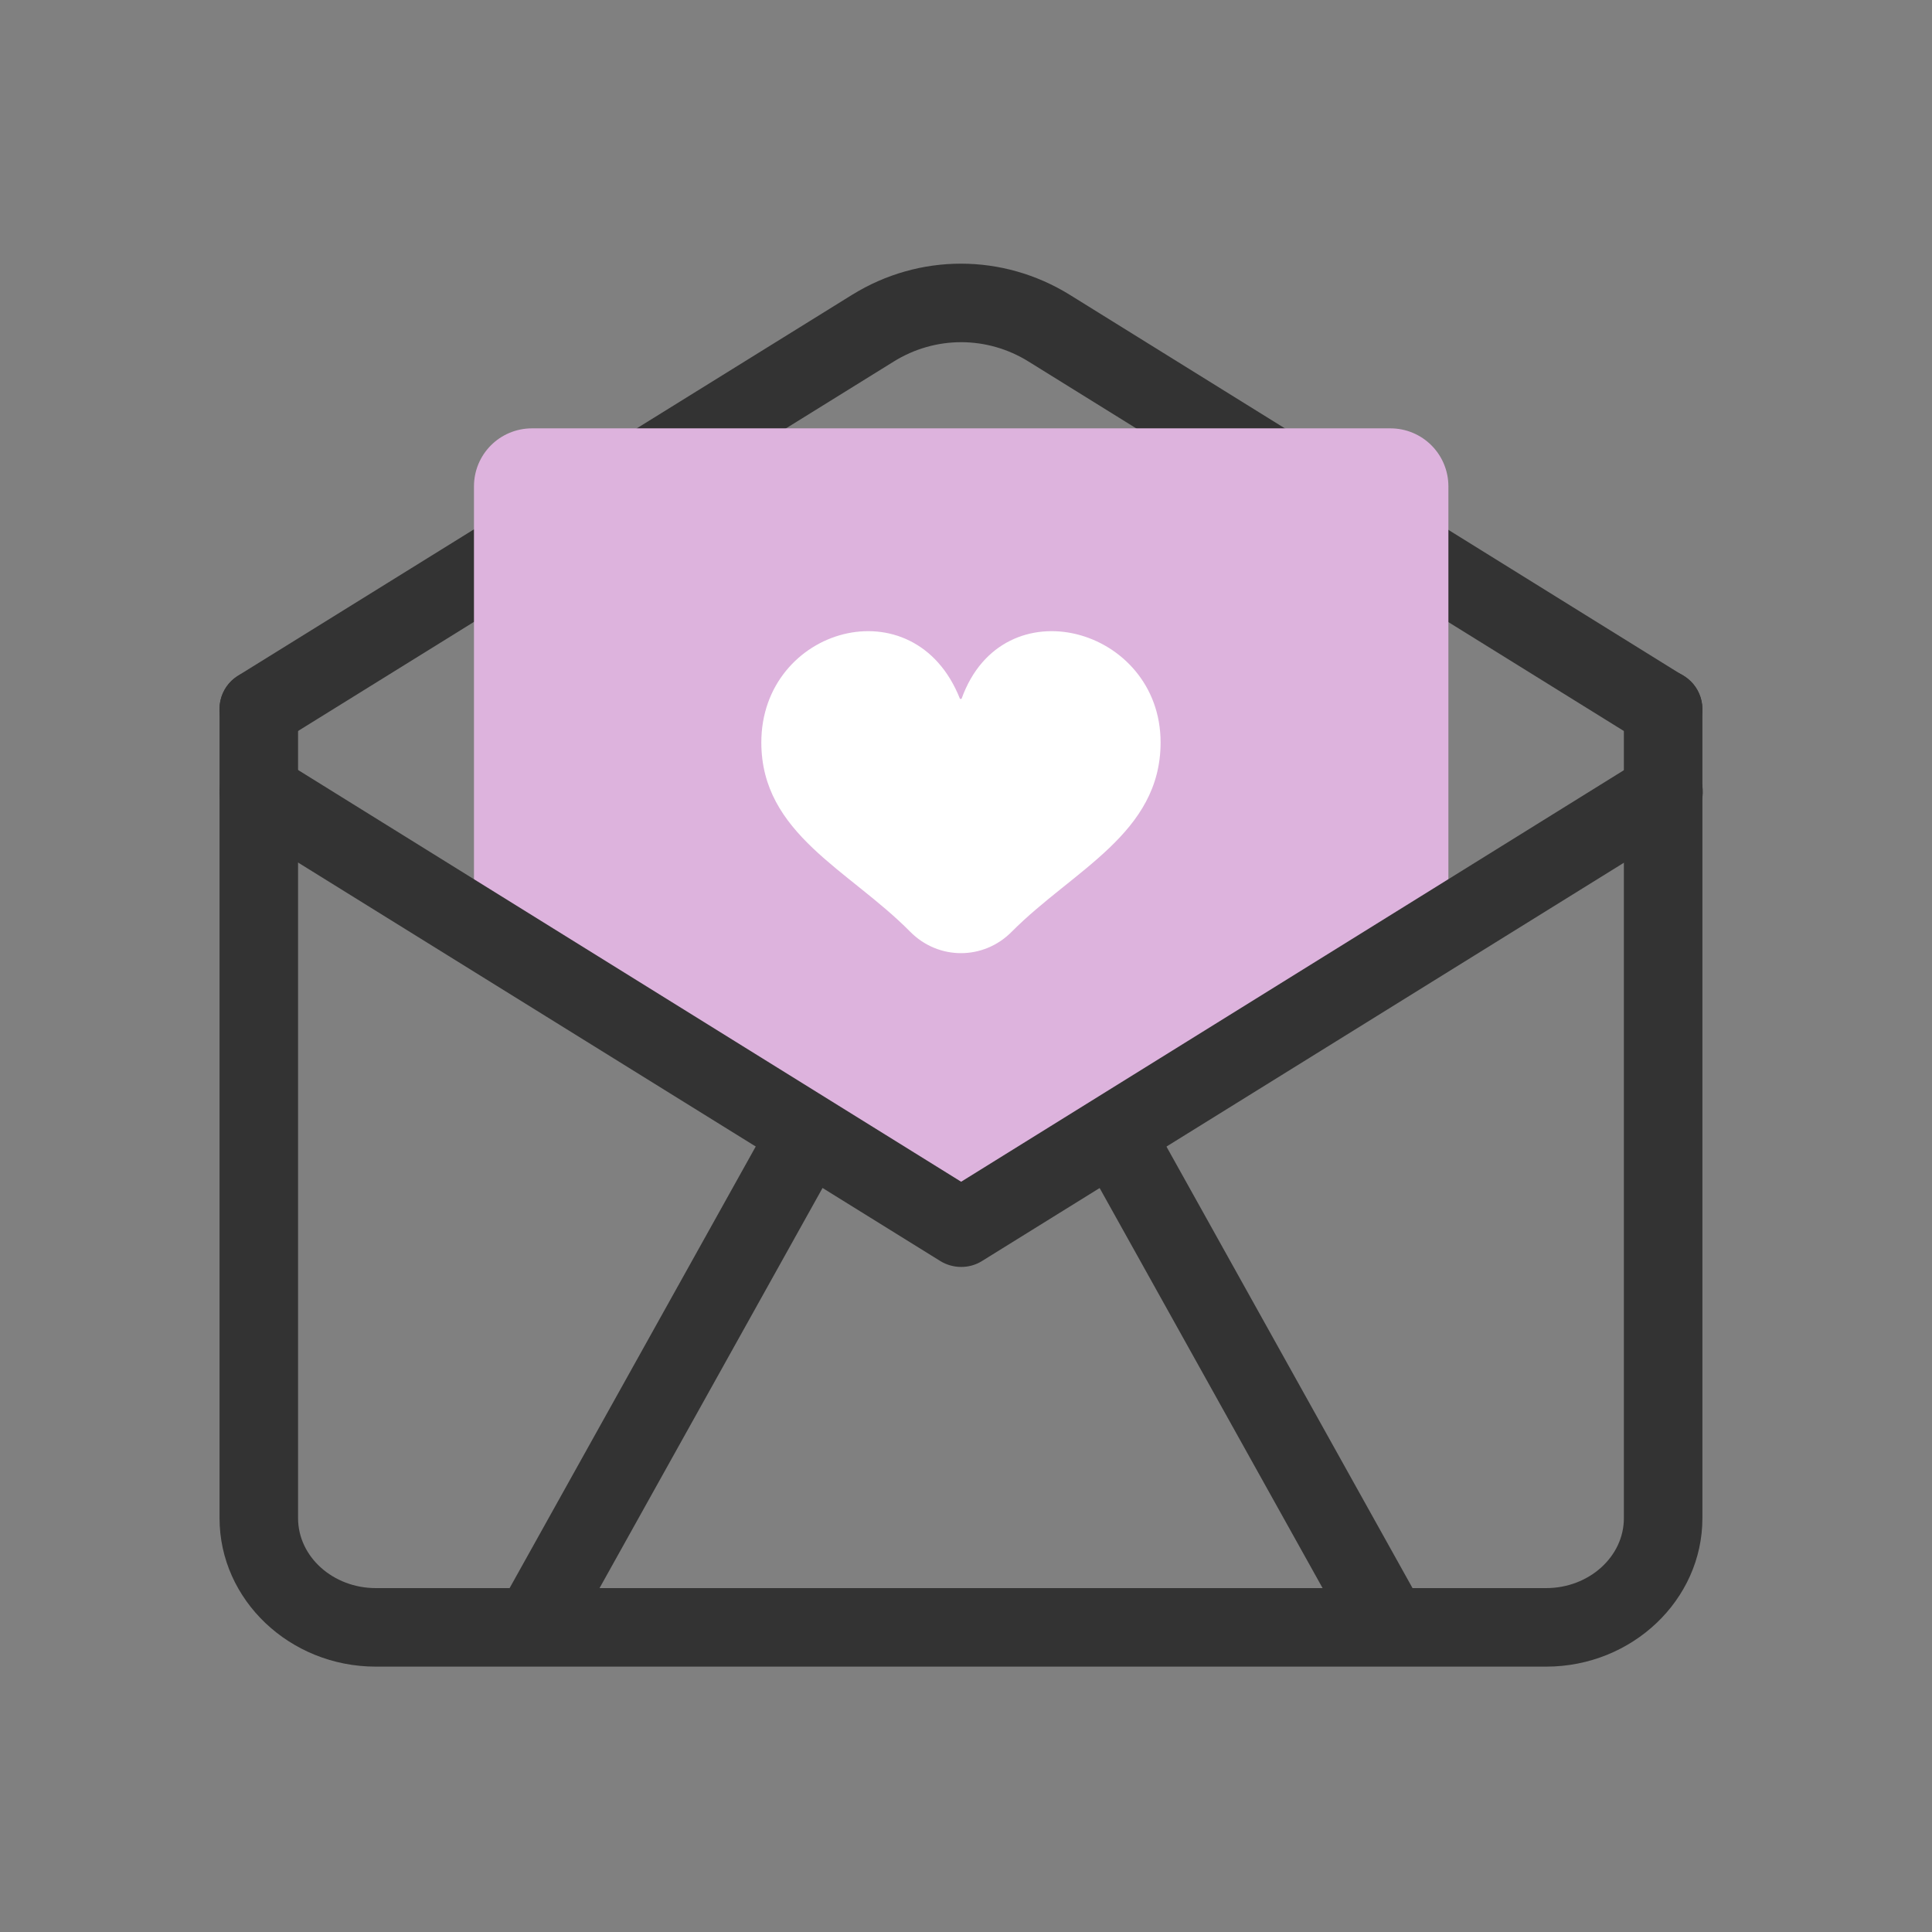 <svg width="132" height="132" viewBox="0 0 132 132" fill="none" xmlns="http://www.w3.org/2000/svg">
<rect x="0" y="0" width="132" height="132" fill="#808080" stroke="none"/>
<g clip-path="url(#clip0_14035_306)">
<path d="M113.629 51.129C113.146 51.129 112.663 50.994 112.207 50.726L70.282 24.707C67.439 22.937 63.898 22.937 61.054 24.707L19.102 50.726C17.841 51.504 16.178 51.129 15.4 49.868C14.623 48.607 14.998 46.944 16.259 46.166L58.211 20.147C62.798 17.304 68.511 17.304 73.098 20.147L115.051 46.193C116.311 46.971 116.687 48.634 115.909 49.895C115.399 50.699 114.514 51.155 113.629 51.155V51.129Z" fill="#333333"/>
<path d="M105.637 113.869H25.676C19.801 113.869 15 109.309 15 103.73V48.446C15 46.971 16.207 45.764 17.682 45.764C19.158 45.764 20.365 46.971 20.365 48.446V103.73C20.365 106.358 22.752 108.504 25.676 108.504H105.637C108.561 108.504 110.948 106.358 110.948 103.73V48.446C110.948 46.971 112.155 45.764 113.631 45.764C115.106 45.764 116.313 46.971 116.313 48.446V103.73C116.313 109.309 111.512 113.869 105.637 113.869Z" fill="#333333"/>
<path d="M98.959 33.236C98.959 31.036 97.189 29.266 94.989 29.266H36.353C34.153 29.266 32.383 31.036 32.383 33.236V62.42L65.671 83.074L98.959 62.42V33.236Z" fill="#DDB3DD"/>
<path d="M65.668 86.561C65.185 86.561 64.676 86.427 64.246 86.159L16.259 56.384C14.998 55.606 14.623 53.943 15.4 52.683C16.178 51.422 17.841 51.046 19.102 51.824L65.668 80.74L112.234 51.824C113.495 51.046 115.158 51.422 115.936 52.683C116.714 53.943 116.338 55.606 115.077 56.384L67.09 86.159C66.661 86.427 66.178 86.561 65.668 86.561Z" fill="#333333"/>
<path d="M36.97 112.876C36.514 112.876 36.084 112.769 35.655 112.527C34.368 111.803 33.885 110.167 34.609 108.879L52.474 76.825C53.198 75.537 54.834 75.082 56.122 75.779C57.409 76.503 57.892 78.139 57.168 79.427L39.303 111.481C38.821 112.366 37.908 112.849 36.97 112.849V112.876Z" fill="#333333"/>
<path d="M94.372 112.876C93.433 112.876 92.521 112.394 92.038 111.508L74.174 79.454C73.449 78.166 73.932 76.53 75.22 75.806C76.507 75.109 78.144 75.538 78.868 76.852L96.732 108.906C97.457 110.194 96.974 111.83 95.686 112.554C95.284 112.769 94.828 112.903 94.372 112.903V112.876Z" fill="#333333"/>
<path d="M65.696 47.747C68.512 39.861 79.295 42.865 79.295 50.724C79.295 56.948 73.314 59.442 69.129 63.654C67.198 65.612 64.113 65.612 62.182 63.654C57.997 59.415 52.016 56.974 52.016 50.724C52.016 42.865 62.477 39.861 65.588 47.747H65.696Z" fill="white"/>
</g>
<defs>
<clipPath id="clip0_14035_306">
<rect width="101.34" height="95.868" fill="white" transform="translate(15 18)"/>
</clipPath>
</defs>
</svg>
